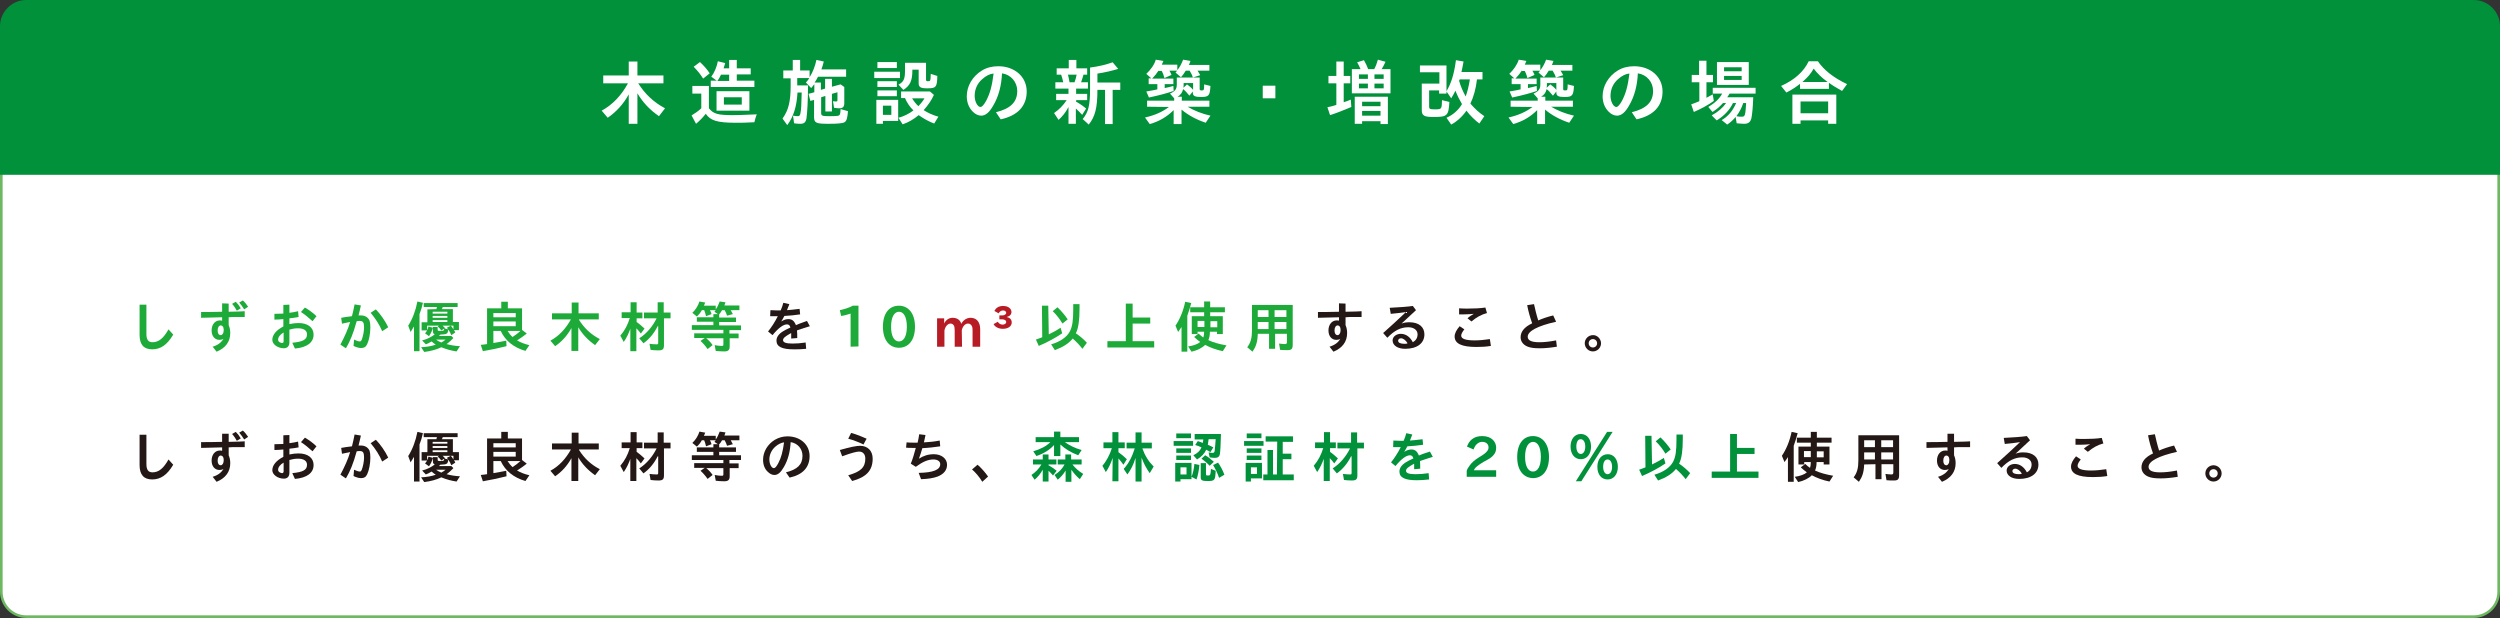 <?xml version="1.0" encoding="utf-8"?>
<!-- Generator: Adobe Illustrator 26.2.1, SVG Export Plug-In . SVG Version: 6.00 Build 0)  -->
<svg version="1.1" id="レイヤー_1" xmlns="http://www.w3.org/2000/svg" xmlns:xlink="http://www.w3.org/1999/xlink" x="0px"
	 y="0px" viewBox="0 0 951.1 235.1" style="enable-background:new 0 0 951.1 235.1;" xml:space="preserve">
<rect x="0" y="0" width="951.1" height="235.1" fill="#333333" stroke="none"/>
<style type="text/css">
	.st0{fill:#FFFFFF;}
	.st1{fill:#6DB861;}
	.st2{fill:#00913A;}
	.st3{fill:#1EAA39;}
	.st4{fill:#231815;}
	.st5{fill:#B71C25;}
</style>
<g>
	<path class="st0" d="M10,234.6c-5.2,0-9.5-4.3-9.5-9.5V62.7c0-5.2,4.3-9.5,9.5-9.5h931.1c5.2,0,9.5,4.3,9.5,9.5v162.4
		c0,5.2-4.3,9.5-9.5,9.5L10,234.6L10,234.6z"/>
	<path class="st1" d="M941.1,53.7c5,0,9,4,9,9v162.4c0,5-4,9-9,9H10c-5,0-9-4-9-9V62.7c0-5,4-9,9-9H941.1 M941.1,52.7H10
		c-5.5,0-10,4.5-10,10v162.4c0,5.5,4.5,10,10,10h931.1c5.5,0,10-4.5,10-10V62.7C951.1,57.2,946.6,52.7,941.1,52.7L941.1,52.7z"/>
</g>
<path class="st2" d="M951.1,10c0-5.5-4.5-10-10-10H10C4.5,0,0,4.5,0,10v56.5h951.1V10z"/>
<path class="st3" d="M55.7,115.9V127c0,2.2,0.7,3.2,2.3,3.2c2.4,0,4.2-1.5,6.1-4.9l1.8,2c-2.3,3.9-4.8,5.6-8,5.6s-4.8-1.8-4.8-5.5
	v-11.5C53.1,115.9,55.7,115.9,55.7,115.9z"/>
<path class="st3" d="M87,115.5v3.1c3.9-0.1,5.1-0.1,6.1-0.2v2.2c-0.6,0-1.5,0-3.3,0c-1,0-1.6,0-2.8,0.1v3c0.4,0.9,0.6,1.9,0.6,3
	c0,3.3-1.8,5.7-5.2,7.1l-1.5-1.9c2-0.6,3.3-1.6,4.1-3c-0.5,0.3-0.9,0.4-1.5,0.4c-1.8,0-3-1.4-3-3.6s1.3-3.8,3.1-3.8
	c0.4,0,0.6,0,0.9,0.1v-1.3c-2.6,0.1-4.7,0.1-8,0.2v-2.2c2.6,0,4,0,8-0.1v-3.2L87,115.5L87,115.5z M85.1,125.3c0-0.9-0.5-1.5-1.1-1.5
	c-0.7,0-1.2,0.8-1.2,1.9s0.4,1.8,1.2,1.8c0.6,0,1.1-0.8,1.1-1.8V125.3z M90.1,118.2c-0.5-0.9-1-1.7-1.8-2.6l1.4-0.8
	c0.8,0.8,1.4,1.6,1.9,2.5L90.1,118.2z M92.9,117.7c-0.6-1-1.2-1.8-1.9-2.6l1.4-0.8c0.7,0.6,1.4,1.5,2,2.4L92.9,117.7z"/>
<path class="st3" d="M110.1,115.9v3.1c1.1-0.1,2.4-0.4,3.3-0.6l0.2,2.2c-1,0.2-2.3,0.4-3.5,0.5v2.2c1.4-0.3,2.4-0.4,3.5-0.4
	c3.5,0,5.7,1.7,5.7,4.4c0,3-2.5,4.9-7.1,5.3l-1-2.2c4.1-0.4,5.6-1.2,5.6-3.2c0-1.5-1.3-2.3-3.4-2.3c-1.2,0-2.3,0.2-3.3,0.5v4.9
	c0,1.4-0.8,2.2-2.1,2.2c-2.3,0-4.4-1.5-4.4-3.2c0-1.9,1.5-3.7,4.2-5.1v-2.8c-1,0.1-2.3,0.2-3.4,0.2v-2.2c1,0,2.4-0.1,3.4-0.1V116
	L110.1,115.9L110.1,115.9z M107.9,126.5c-1.3,0.7-2.1,1.8-2.1,2.7c0,0.5,0.3,0.9,0.8,1.1c0.3,0.1,0.5,0.2,0.7,0.2
	c0.4,0,0.6-0.2,0.6-0.7V126.5z M118.9,122.2c-1.4-1.3-3-2.6-4.4-3.5l1.5-1.7c1.7,1,3.2,2.1,4.4,3.3L118.9,122.2z"/>
<path class="st3" d="M129.8,120.9c1-0.2,2.4-0.4,4.1-0.6c0.4-1.5,0.7-3,1-4.5l2.4,0.4c-0.3,1.2-0.4,2-0.9,3.8c0.5,0,0.9,0,1,0
	c1.5,0,2.7,0.8,3.2,2c0.2,0.6,0.3,1.4,0.3,2.6c0,2.2-0.5,4.9-1.2,6.3c-0.5,1.1-1.2,1.5-2.3,1.5c-0.9,0-1.9-0.3-2.9-0.8l0.2-2.4
	c0.8,0.4,1.7,0.7,2.2,0.7c0.3,0,0.5-0.2,0.7-0.6c0.5-1.3,0.9-3.2,0.9-4.8c0-1.8-0.4-2.4-1.6-2.4c-0.3,0-0.7,0-1.2,0.1
	c-1.3,4.7-2.5,7.6-4.1,10.3l-2.1-1.4c1.5-2.8,3-6.1,3.7-8.6c-0.6,0.1-1.1,0.2-2,0.4c-0.3,0.1-0.6,0.1-0.9,0.2h-0.2L129.8,120.9z
	 M145.4,126c-1-2.4-2.6-4.9-4.4-7l2-1.3c1.8,1.9,3.5,4.3,4.7,6.8L145.4,126z"/>
<path class="st3" d="M157.5,124.2c-0.4,0.7-0.8,1.3-1.3,2.1l-0.9-2.4c1.6-2.5,2.8-5.6,3.5-9.2l2.1,0.5c-0.4,1.7-0.7,2.8-1.3,4.3
	v14.1h-2.1V124.2z M166,117.6c0.1-0.3,0.2-0.5,0.2-0.8h-5v-1.5h12.9v1.5h-5.7v0.1v0.1c-0.1,0.1-0.1,0.3-0.3,0.6h4.2v4.9h2.3v3.1
	h-1.9c0.3,0.4,0.4,0.6,0.5,0.9l-1.5,1c-0.3-0.8-0.7-1.5-1.1-2l-0.1-0.1c-0.1,1.6-0.4,1.8-3,1.9c-0.2,0.2-0.3,0.3-0.5,0.5h4.7
	l0.8,0.8c-0.9,0.9-1.6,1.6-2.6,2.3c1.9,0.5,3.3,0.7,5.1,0.8l-1.3,2c-2-0.3-3.9-0.8-5.8-1.6c-1.8,0.9-4.1,1.5-6.5,1.8l-1.2-1.8
	c2-0.1,4-0.4,5.6-1c-0.6-0.3-1.1-0.8-1.6-1.2c-0.8,0.5-1.4,0.8-2.2,1.1l-1.4-1.5c1.8-0.4,3.5-1.3,4.8-2.3c-0.5-0.2-0.7-0.5-0.7-1.2
	v-1.6h1.8v1c0,0.4,0.2,0.5,1,0.5c1.3,0,1.5-0.1,1.5-1l1.5,0.4c-0.2-0.3-0.3-0.4-0.5-0.6l1.5-0.8c0.3,0.3,0.6,0.7,1,1.4v-1.4h-4.1
	c0.3,0.3,0.6,0.6,0.9,0.9l-1.4,0.9c-0.4-0.6-0.9-1.1-1.4-1.5l0.5-0.3h-4.5v1.7c0.3-0.5,0.4-0.9,0.5-1.4l1.7,0.5
	c-0.3,1.2-0.9,2.4-1.5,3.2l-1.5-1.1c0.3-0.3,0.5-0.6,0.8-1.1h-2.1v-3.1h2.2v-4.9L166,117.6L166,117.6z M164.6,118.6v0.7h5.6v-0.7
	H164.6z M170.2,120.9v-0.7h-5.6v0.7H170.2z M170.2,121.8h-5.6v0.7h5.6V121.8z M165.9,129.2c0.5,0.4,1.2,0.8,2,1.1
	c0.7-0.4,1.3-0.8,1.6-1.1H165.9z"/>
<path class="st3" d="M200.4,126.9c-1.1,0.9-2.4,1.8-3.7,2.6c1.4,0.8,2.9,1.4,4.7,1.8l-1.5,2.2c-4.5-1.3-7.7-3.9-9.4-7.6h-2.8v4.6
	c2.5-0.4,2.7-0.5,4.9-0.9l0.1,2.1c-2.7,0.7-6.1,1.4-9,1.9l-0.8-2.4c1.2-0.1,1.6-0.2,2.4-0.3v-13.6h5.4v-2.5h2.5v2.5h5.4v8.2
	L200.4,126.9z M187.7,119.1v1.6h8.5v-1.6H187.7z M187.7,122.3v1.8h8.5v-1.8H187.7z M193.1,125.9c0.5,0.8,1.2,1.7,1.9,2.3
	c1.3-0.9,1.9-1.3,3-2.3C198,125.9,193.1,125.9,193.1,125.9z"/>
<path class="st3" d="M220.3,121.7c2,3.2,4.6,5.6,7.9,7.3l-1.8,2.3c-2.7-1.9-4.8-4.1-6.4-6.8v9h-2.6v-8.7c-1.6,2.9-3.7,5.2-6.2,6.9
	l-1.8-2.1c3.3-1.8,5.8-4.5,7.8-8.1H210v-2.3h7.5v-4.1h2.6v4.1h7.7v2.3h-7.5V121.7z"/>
<path class="st3" d="M239.9,124.8c-0.7,2-1.5,3.7-2.6,5.3l-1.3-2.4c1.7-2,2.8-4.1,3.6-6.7h-3.1v-2.2h3.4V115h2.3v3.9h2.2v2.2h-2.2
	v1.4c1.4,1,2.1,1.7,3,2.5l-1.4,1.9c-0.5-0.7-1.1-1.4-1.7-2v8.7h-2.3v-8.8H239.9z M250.2,124.1c-1.4,2.8-3.2,4.9-5.4,6.5l-1.6-1.9
	c2.7-1.7,5.1-4.5,6.6-7.6H245v-2.2h5.2V115h2.3v3.9h2.6v2.2h-2.5v10.2c0,1.6-0.5,2-2.2,2c-1.1,0-2-0.1-2.9-0.2l-0.4-2.3
	c0.9,0.1,1.8,0.2,2.7,0.2c0.5,0,0.6-0.1,0.6-0.6v-6.3H250.2z"/>
<path class="st3" d="M267,118c-0.6,1.1-1.2,1.8-1.9,2.4l-1.7-1.4c1.2-1.1,2.2-2.7,2.7-4.3l2.2,0.4c-0.2,0.5-0.3,0.8-0.5,1.2h4.5v1.4
	c0.6-0.8,1.1-1.9,1.5-3l2.2,0.3c-0.2,0.6-0.3,0.9-0.4,1.2h5.7v1.8H278c0.3,0.5,0.5,0.9,0.8,1.5l-2.2,0.6c-0.2-0.6-0.5-1.4-0.9-2.1
	h-1c-0.3,0.5-0.7,1.2-1.1,1.6v1.2h6.4v1.7h-6.4v1.3h8.3v1.8h-4.4v1.3h3.5v1.8h-3.4v3.1c0,1.4-0.6,1.9-2.1,1.9
	c-1.1,0-2.3-0.1-3.2-0.2l-0.4-2.2c1,0.2,1.9,0.3,2.7,0.3c0.5,0,0.6-0.1,0.6-0.6v-2.3h-6.5c1,0.8,1.8,1.7,2.4,2.6l-1.9,1.5
	c-0.9-1.3-1.9-2.4-2.7-3.1l1.6-1.1h-4v-1.8h11.1v-1.3h-12v-1.8h8.2v-1.3h-6.3v-1.7h6.3v-1.2h1.7l-1.3-0.9l0.5-0.6h-2.2
	c0.2,0.4,0.5,1,0.6,1.5l-2.1,0.8c-0.2-0.9-0.4-1.6-0.7-2.3L267,118L267,118z"/>
<path class="st4" d="M293.1,118c0.9,0,1.7,0.1,2.6,0.1c0.5,0,0.8,0,1.3,0c0.5-1.1,0.8-2.1,1-2.9l2.3,0.5c-0.2,0.6-0.5,1.3-0.9,2.3
	c1.3-0.1,2.4-0.2,4.8-0.5l0.2,2.1c-1.9,0.3-4.1,0.5-6,0.6c-0.5,1-0.7,1.3-1.2,2.1c1-0.6,1.8-0.9,2.7-0.9c1.4,0,2.2,0.6,2.9,2.3
	c1.1-0.5,1.4-0.6,4.2-1.6l1.1,2c-2,0.6-3.4,1.1-4.9,1.6c0.1,0.8,0.1,1.6,0.1,2.9l-2.3,0.2c0-0.2,0-0.3,0-0.8s0-0.8,0-1.3
	c-2.2,1.2-3.1,1.9-3.1,2.7c0,0.9,1.2,1.3,3.6,1.3c1.5,0,3.1-0.1,5-0.4l0.2,2.4c-1.9,0.2-3.2,0.2-4.7,0.2c-4.5,0-6.6-1-6.6-3.3
	c0-1.3,0.8-2.5,2.4-3.5c0.6-0.4,1.4-0.8,2.9-1.5c-0.2-0.8-0.6-1.2-1.3-1.2c-1.4,0-3.3,1.4-5.5,4.1l-1.7-1.4c1.3-1.6,2.6-3.6,3.7-5.8
	c-0.6,0-1,0-1.7,0c-0.5,0-0.7,0-1.2,0L293.1,118z"/>
<path class="st3" d="M323.6,131.9v-12.6c-0.9,0.3-2.5,0.8-3.6,0.9l-0.5-2.2c1.5-0.3,3.8-1,4.9-1.7h2.2v15.5L323.6,131.9L323.6,131.9
	z"/>
<path class="st3" d="M335.9,124.3c0-5.4,2.6-8,6.1-8c3.4,0,6.1,2.7,6.1,8s-2.6,8-6.1,8S335.9,129.6,335.9,124.3z M339,124.3
	c0,3.8,1.3,5.6,3,5.6s3-1.8,3-5.6c0-3.9-1.3-5.7-3-5.7C340.3,118.6,339,120.5,339,124.3z"/>
<path class="st5" d="M366,131.9h-2.8v-6.3c0-0.8-0.1-1.5-0.4-1.9s-0.7-0.6-1.2-0.6c-1.1,0-2.1,1.3-2.3,2.7v6.1h-2.8v-10.8h2.7v2
	c0.5-1.2,1.7-2.2,3.2-2.2c1.7,0,2.9,0.8,3.3,2.3c0.6-1.2,1.9-2.3,3.5-2.3c1,0,2,0.3,2.7,1.1c0.6,0.7,1,1.8,1,3.2v6.7H370v-6.3
	c0-0.8-0.1-1.5-0.5-1.9c-0.3-0.4-0.7-0.6-1.3-0.6c-1.1,0-2.1,1.3-2.3,2.6L366,131.9L366,131.9z"/>
<path class="st5" d="M383,120.6c1.2,0.3,1.9,0.9,1.9,2.1c0,1.3-1.2,2.4-3.4,2.4c-1.8,0-3.1-0.9-3.5-1.8l1.6-0.9
	c0.3,0.6,1,1.1,1.8,1.1s1.4-0.4,1.4-1s-0.6-1-1.5-1h-1.1V120h1.1c0.8,0,1.5-0.4,1.5-1c0-0.4-0.4-0.9-1.2-0.9c-0.8,0-1.3,0.5-1.7,1.1
	l-1.6-0.9c0.5-1,1.5-1.9,3.3-1.9c2.2,0,3.2,1.2,3.2,2.3C384.8,119.6,384.2,120.3,383,120.6L383,120.6z"/>
<path class="st3" d="M396.4,116.3h2.4l0.2,10.9c1.9-0.9,2.9-1.5,4.5-2.5l0.6,2.1c-2.3,1.6-5.8,3.5-8.9,4.8l-1.1-2.4
	c1.3-0.5,1.8-0.7,2.4-0.9L396.4,116.3z M410.7,117.3c0,4.5-0.4,7.5-1.4,9.5c1.5,1,3,2.3,4.2,3.6l-1.7,2.3c-1.1-1.4-2.2-2.6-3.7-3.9
	c-1.5,1.9-3.8,3.3-6.8,4.4l-1.4-2.2c3.5-1,6-2.8,7.1-4.9c1-1.9,1.3-4.2,1.3-8.6v-1.8h2.4V117.3z M404.2,123.1
	c-1-1.7-2.4-3.5-3.7-4.7l1.8-1.5c1.5,1.4,2.9,3.1,3.9,4.6L404.2,123.1z"/>
<path class="st3" d="M428.3,115.5h2.6v5.3h6.7v2.3h-6.7v6.7h8.2v2.4h-17.8v-2.4h7L428.3,115.5L428.3,115.5z"/>
<path class="st3" d="M449.5,124.4c-0.5,0.8-0.7,1-1.3,1.9l-1-2.4c1.7-2.5,3-5.7,3.7-9.1l2.3,0.5c-0.5,1.8-0.9,3.2-1.5,4.8v13.7h-2.2
	V124.4z M455.6,126.2v0.9h-2.2v-6.8h4.7v-1.5h-5.3v-1.9h5.3v-2.2h2.3v2.2h5.6v1.9h-5.6v1.5h4.8v6.8H463v-0.9h-2.7
	c0,1.3-0.2,2.4-0.6,3.2c1.9,0.9,4.1,1.5,6.9,2l-1.4,2.2c-2.5-0.5-4.9-1.4-6.7-2.4c-1.2,1.2-3,2.1-5.2,2.6l-1.3-2
	c2.1-0.3,3.7-0.9,4.6-1.7c-0.9-0.7-1.5-1.1-2.3-1.9l1.7-1.3c0.7,0.7,1.1,1,1.8,1.5c0.2-0.6,0.3-1.3,0.3-2.2L455.6,126.2L455.6,126.2
	z M458.2,122.1h-2.6v2.3h2.6V122.1z M463.1,124.5v-2.3h-2.6v2.3H463.1z"/>
<path class="st3" d="M478.5,127.2c-0.1,3-0.7,4.7-2,6.6l-2-1.7c1.3-1.7,1.8-3.5,1.8-6.4V116h15.5v15.1c0,1.7-0.5,2.1-2,2.1
	c-0.9,0-1.8,0-2.8-0.1l-0.4-2.4c0.8,0.1,1.6,0.2,2.3,0.2c0.5,0,0.7-0.2,0.7-0.8V127h-4.5v5.7h-2.3V127h-4.3V127.2z M482.6,120.6V118
	h-4.1v2.6H482.6z M482.6,125.2v-2.7h-4.1v2.7H482.6z M484.9,118v2.6h4.5V118H484.9z M484.9,122.5v2.7h4.5v-2.7H484.9z"/>
<path class="st4" d="M511.9,115.5v3.1c3.9-0.1,5.1-0.1,6.1-0.2v2.2c-0.6,0-1.5,0-3.3,0c-1,0-1.6,0-2.8,0.1v3c0.4,0.9,0.6,1.9,0.6,3
	c0,3.3-1.8,5.7-5.2,7.1l-1.5-1.9c2-0.6,3.3-1.6,4.1-3c-0.5,0.3-0.9,0.4-1.5,0.4c-1.8,0-3-1.4-3-3.6s1.3-3.8,3.1-3.8
	c0.4,0,0.6,0,0.9,0.1v-1.3c-2.6,0.1-4.7,0.1-8,0.2v-2.2c2.6,0,4,0,8-0.1v-3.2L511.9,115.5L511.9,115.5z M510,125.3
	c0-0.9-0.5-1.5-1.1-1.5c-0.7,0-1.2,0.8-1.2,1.9s0.4,1.8,1.2,1.8c0.6,0,1.1-0.8,1.1-1.8V125.3z"/>
<path class="st4" d="M533.2,123.1c1.1-0.4,1.9-0.5,3-0.5c3.6,0,5.7,1.8,5.7,4.6c0,3.4-2.8,5.5-7.3,5.5c-2.9,0-4.8-1.3-4.8-3.2
	c0-1.4,1.4-2.5,3.1-2.5c1.9,0,3.5,1.1,4.6,3.2c1.2-0.7,1.8-1.7,1.8-3c0-1.6-1.4-2.7-3.5-2.7c-2.9,0-5.3,1.2-8,4l-1.6-1.8
	c3.3-2.9,5.5-5,8.7-8c-1.8,0.3-3.7,0.5-5.8,0.7l-0.4-2.3c3.8-0.2,6.7-0.4,8.8-0.7l1.2,1.6L533.2,123.1z M535.5,130.6
	c-0.7-1.2-1.7-1.9-2.5-1.9c-0.6,0-1.1,0.4-1.1,0.9c0,0.8,0.9,1.2,2.4,1.2C534.7,130.8,535.1,130.8,535.5,130.6L535.5,130.6
	L535.5,130.6z"/>
<path class="st4" d="M567.2,131.6c-1.8,0.3-3.5,0.4-5.5,0.4c-5.7,0-8.3-1.3-8.3-4c0-1.2,0.7-2.5,1.9-3.9l1.8,1.2
	c-0.8,1-1.2,1.8-1.2,2.4c0,1.2,1.7,1.8,5.1,1.8c1.9,0,3.9-0.2,5.8-0.5L567.2,131.6z M555.1,117.3c1.6,0.1,2.1,0.1,3.2,0.1
	c2.6,0,4.7-0.1,6.8-0.4l0.6,2.1c-2.2,0.6-4,1.6-5.9,3.2l-1.5-1.2c0.6-0.6,1.5-1.2,2.4-1.7c-1.3,0.1-2.4,0.2-3.8,0.2
	c-0.6,0-1.1,0-1.8,0V117.3z"/>
<path class="st4" d="M592.3,131.9c-2.5,0.4-4.5,0.6-6.5,0.6c-2.2,0-3.7-0.2-4.8-0.7c-1.6-0.7-2.5-2-2.5-3.5c0-2.1,1.4-3.9,4.4-5.3
	c-0.8-2.2-1.5-4.7-1.9-6.9l2.6-0.4c0.4,1.8,0.9,4,1.6,6.2c1.6-0.7,3.6-1.4,5.7-1.9l1.1,2.4c-7.1,1.6-10.8,3.6-10.8,5.7
	c0,1.4,1.4,2.1,4.4,2.1c1.8,0,3.8-0.2,6.4-0.7L592.3,131.9z"/>
<path class="st4" d="M609.1,130.6c0,1.7-1.4,3.1-3.1,3.1c-1.7,0-3.1-1.4-3.1-3.1c0-1.7,1.4-3.1,3.1-3.1
	C607.6,127.4,609.1,128.9,609.1,130.6z M604.4,130.6c0,0.9,0.7,1.6,1.6,1.6c0.9,0,1.6-0.7,1.6-1.6c0-0.9-0.7-1.6-1.6-1.6
	C605.1,129,604.4,129.7,604.4,130.6z"/>
<path class="st4" d="M55.7,165.4v11.1c0,2.2,0.7,3.2,2.3,3.2c2.4,0,4.2-1.5,6.1-4.9l1.8,2c-2.3,3.9-4.8,5.6-8,5.6s-4.8-1.8-4.8-5.5
	v-11.5L55.7,165.4L55.7,165.4z"/>
<path class="st4" d="M87,165v3.1c3.9-0.1,5.1-0.1,6.1-0.2v2.2c-0.6,0-1.5,0-3.3,0c-1,0-1.6,0-2.8,0.1v3c0.4,0.9,0.6,1.9,0.6,3
	c0,3.3-1.8,5.7-5.2,7.1l-1.5-1.9c2-0.6,3.3-1.6,4.1-3c-0.5,0.3-0.9,0.4-1.5,0.4c-1.8,0-3-1.4-3-3.6c0-2.2,1.3-3.8,3.1-3.8
	c0.4,0,0.6,0,0.9,0.1v-1.3c-2.6,0.1-4.7,0.1-8,0.2v-2.2c2.6,0,4,0,8-0.1V165H87z M85.1,174.8c0-0.9-0.5-1.5-1.1-1.5
	c-0.7,0-1.2,0.8-1.2,1.9c0,1.1,0.4,1.8,1.2,1.8c0.6,0,1.1-0.8,1.1-1.8V174.8z M90.1,167.7c-0.5-0.9-1-1.7-1.8-2.6l1.4-0.8
	c0.8,0.8,1.4,1.6,1.9,2.5L90.1,167.7z M92.9,167.2c-0.6-1-1.2-1.8-1.9-2.6l1.4-0.8c0.7,0.6,1.4,1.5,2,2.4L92.9,167.2z"/>
<path class="st4" d="M110.1,165.5v3.1c1.1-0.1,2.4-0.4,3.3-0.6l0.2,2.2c-1,0.2-2.3,0.4-3.5,0.5v2.2c1.4-0.3,2.4-0.4,3.5-0.4
	c3.5,0,5.7,1.7,5.7,4.4c0,3-2.5,4.9-7.1,5.3l-1-2.2c4.1-0.4,5.6-1.2,5.6-3.2c0-1.5-1.3-2.3-3.4-2.3c-1.2,0-2.3,0.2-3.3,0.5v4.9
	c0,1.4-0.8,2.2-2.1,2.2c-2.3,0-4.4-1.5-4.4-3.2c0-1.9,1.5-3.7,4.2-5.1V171c-1,0.1-2.3,0.2-3.4,0.2V169c1,0,2.4-0.1,3.4-0.1v-3.3
	L110.1,165.5L110.1,165.5z M107.9,176c-1.3,0.7-2.1,1.8-2.1,2.7c0,0.5,0.3,0.9,0.8,1.1c0.3,0.1,0.5,0.2,0.7,0.2
	c0.4,0,0.6-0.3,0.6-0.7V176z M118.9,171.7c-1.4-1.3-3-2.6-4.4-3.5l1.5-1.7c1.7,1,3.2,2.1,4.4,3.3L118.9,171.7z"/>
<path class="st4" d="M129.8,170.4c1-0.2,2.4-0.4,4.1-0.6c0.4-1.5,0.7-3,1-4.5l2.4,0.4c-0.3,1.2-0.4,2-0.9,3.8c0.5,0,0.9,0,1,0
	c1.5,0,2.7,0.8,3.2,2c0.2,0.6,0.3,1.4,0.3,2.6c0,2.2-0.5,4.9-1.2,6.3c-0.5,1.1-1.2,1.5-2.3,1.5c-0.9,0-1.9-0.3-2.9-0.8l0.2-2.4
	c0.8,0.4,1.7,0.7,2.2,0.7c0.3,0,0.5-0.2,0.7-0.6c0.5-1.3,0.9-3.2,0.9-4.8c0-1.8-0.4-2.4-1.6-2.4c-0.3,0-0.7,0-1.2,0.1
	c-1.3,4.7-2.5,7.6-4.1,10.3l-2.1-1.4c1.5-2.8,3-6.1,3.7-8.6c-0.6,0.1-1.1,0.2-2,0.4c-0.3,0.1-0.6,0.1-0.9,0.2h-0.2L129.8,170.4z
	 M145.4,175.6c-1-2.4-2.6-4.9-4.4-7l2-1.3c1.8,1.9,3.5,4.3,4.7,6.8L145.4,175.6z"/>
<path class="st4" d="M157.5,173.8c-0.4,0.7-0.8,1.3-1.3,2.1l-0.9-2.4c1.6-2.5,2.8-5.6,3.5-9.2l2.1,0.5c-0.4,1.7-0.7,2.8-1.3,4.3
	v14.1h-2.1V173.8z M166,167.1c0.1-0.3,0.2-0.5,0.2-0.8h-5v-1.5h12.9v1.5h-5.7v0.1v0.1c-0.1,0.1-0.1,0.3-0.3,0.6h4.2v4.9h2.3v3.1
	h-1.9c0.3,0.4,0.4,0.6,0.5,0.9l-1.5,1c-0.3-0.8-0.7-1.5-1.1-2l-0.1-0.1c-0.1,1.6-0.4,1.8-3,1.9c-0.2,0.2-0.3,0.3-0.5,0.5h4.7
	l0.8,0.8c-0.9,0.9-1.6,1.6-2.6,2.3c1.9,0.5,3.3,0.7,5.1,0.8l-1.3,2c-2-0.3-3.9-0.8-5.8-1.6c-1.8,0.9-4.1,1.5-6.5,1.8l-1.2-1.8
	c2-0.1,4-0.4,5.6-1c-0.6-0.3-1.1-0.8-1.6-1.2c-0.8,0.5-1.4,0.8-2.2,1.1l-1.4-1.5c1.8-0.4,3.5-1.3,4.8-2.3c-0.5-0.2-0.7-0.5-0.7-1.2
	v-1.6h1.8v1c0,0.4,0.2,0.5,1,0.5c1.3,0,1.5-0.1,1.5-1l1.5,0.4c-0.2-0.3-0.3-0.4-0.5-0.6l1.5-0.8c0.3,0.3,0.6,0.7,1,1.4v-1.4h-4.1
	c0.3,0.3,0.6,0.6,0.9,0.9l-1.4,0.9c-0.4-0.6-0.9-1.1-1.4-1.5l0.5-0.3h-4.5v1.7c0.3-0.5,0.4-0.9,0.5-1.4l1.7,0.5
	c-0.3,1.2-0.9,2.4-1.5,3.2l-1.5-1.1c0.3-0.3,0.5-0.6,0.8-1.1h-2.1V172h2.2v-4.9H166z M164.6,168.1v0.7h5.6v-0.7H164.6z M170.2,170.4
	v-0.7h-5.6v0.7H170.2z M170.2,171.3h-5.6v0.7h5.6V171.3z M165.9,178.7c0.5,0.4,1.2,0.8,2,1.1c0.7-0.4,1.3-0.8,1.6-1.1H165.9z"/>
<path class="st4" d="M200.4,176.4c-1.1,0.9-2.4,1.8-3.7,2.6c1.4,0.8,2.9,1.4,4.7,1.8l-1.5,2.2c-4.5-1.3-7.7-3.9-9.4-7.6h-2.8v4.6
	c2.5-0.4,2.7-0.5,4.9-0.9l0.1,2.1c-2.7,0.7-6.1,1.4-9,1.9l-0.8-2.4c1.2-0.1,1.6-0.2,2.4-0.3v-13.6h5.4v-2.5h2.5v2.5h5.4v8.2
	L200.4,176.4z M187.7,168.6v1.6h8.5v-1.6H187.7z M187.7,171.9v1.8h8.5v-1.8H187.7z M193.1,175.4c0.5,0.8,1.2,1.7,1.9,2.3
	c1.3-0.9,1.9-1.3,3-2.3H193.1z"/>
<path class="st4" d="M220.3,171.2c2,3.2,4.6,5.6,7.9,7.3l-1.8,2.3c-2.7-1.9-4.8-4.1-6.4-6.8v9h-2.6v-8.7c-1.6,2.9-3.7,5.2-6.2,6.9
	l-1.8-2.1c3.3-1.8,5.8-4.5,7.8-8.1H210v-2.3h7.5v-4.1h2.6v4.1h7.7v2.3h-7.5V171.2z"/>
<path class="st4" d="M239.9,174.3c-0.7,2-1.5,3.7-2.6,5.3l-1.3-2.4c1.7-2,2.8-4.1,3.6-6.7h-3.1v-2.2h3.4v-3.9h2.3v3.9h2.2v2.2h-2.2
	v1.4c1.4,1,2.1,1.7,3,2.5l-1.4,1.9c-0.5-0.7-1.1-1.4-1.7-2v8.7h-2.3v-8.7H239.9z M250.2,173.6c-1.4,2.8-3.2,4.9-5.4,6.5l-1.6-1.9
	c2.7-1.7,5.1-4.5,6.6-7.6H245v-2.2h5.2v-3.9h2.3v3.9h2.6v2.2h-2.5v10.2c0,1.6-0.5,2-2.2,2c-1.1,0-2-0.1-2.9-0.2l-0.4-2.3
	c0.9,0.1,1.8,0.2,2.7,0.2c0.5,0,0.6-0.1,0.6-0.6v-6.3H250.2z"/>
<path class="st4" d="M267,167.5c-0.6,1.1-1.2,1.8-1.9,2.4l-1.7-1.4c1.2-1.1,2.2-2.7,2.7-4.3l2.2,0.4c-0.2,0.5-0.3,0.8-0.5,1.2h4.5
	v1.4c0.6-0.8,1.1-1.9,1.5-3l2.2,0.3c-0.2,0.6-0.3,0.9-0.4,1.2h5.7v1.8H278c0.3,0.5,0.5,0.9,0.8,1.5l-2.2,0.6
	c-0.2-0.6-0.5-1.4-0.9-2.1h-1c-0.3,0.5-0.7,1.2-1.1,1.5v1.2h6.4v1.7h-6.4v1.3h8.3v1.8h-4.4v1.3h3.5v1.8h-3.4v3.1
	c0,1.4-0.6,1.9-2.1,1.9c-1.1,0-2.3-0.1-3.2-0.2l-0.4-2.2c1,0.2,1.9,0.3,2.7,0.3c0.5,0,0.6-0.1,0.6-0.6v-2.3h-6.5
	c1,0.8,1.8,1.7,2.4,2.6l-1.9,1.5c-0.9-1.3-1.9-2.4-2.7-3.1l1.6-1.1h-4v-1.8h11.1V175h-12v-1.8h8.2v-1.3h-6.3v-1.7h6.3V169h1.7
	l-1.3-0.9l0.5-0.6h-2.2c0.2,0.4,0.5,1,0.6,1.5l-2.1,0.8c-0.2-0.9-0.4-1.6-0.7-2.3H267z"/>
<path class="st4" d="M299,179.7c4.4-1.1,6.3-3,6.3-6.3c0-2.7-1.9-4.8-4.5-5.2c-0.2,3.6-1,6.8-2.6,9.5c-1.2,2.1-2.3,3-3.6,3
	c-0.8,0-1.7-0.4-2.5-1.2c-1.2-1.1-1.8-2.7-1.8-4.6c0-3,1.7-5.9,4.5-7.6c1.4-0.8,3-1.3,4.8-1.3c4.8,0,8.4,3.1,8.4,7.5
	c0,4.3-2.6,7.1-7.6,8.2L299,179.7z M298.2,168.3c-0.9,0.1-2.2,0.7-3.2,1.6c-1.5,1.3-2.3,3.1-2.3,4.9c0,1.7,0.8,3.3,1.7,3.3
	c0.5,0,1-0.6,1.7-1.9c1.1-2.1,1.7-4.3,2.2-8C298.3,168.3,298.3,168.3,298.2,168.3z"/>
<path class="st4" d="M319.5,171.2c3.9-1.1,6.3-1.6,7.7-1.6c2.9,0,4.8,1.9,4.8,4.9c0,4.4-2.3,7-7.8,8.5l-1.5-2.2
	c4.7-1.3,6.5-3,6.5-6.3c0-1.7-0.9-2.7-2.4-2.7c-0.9,0-2.9,0.5-6.4,1.8L319.5,171.2z M328.5,169.1c-1.6-0.8-3.9-1.7-5.8-2.2l1.1-2.2
	c2.2,0.6,4.1,1.4,5.9,2.2L328.5,169.1z"/>
<path class="st4" d="M344.9,168.3c1,0.1,1.7,0.1,2.8,0.1c0.6,0,0.8,0,1.4,0c0.3-1.1,0.4-2,0.6-3.2l2.4,0.3c-0.1,0.5-0.3,1.4-0.6,2.8
	c1.9-0.1,4-0.3,6-0.7l0.2,2.2c-2.1,0.3-4.5,0.6-6.8,0.7c-0.4,1.4-0.8,2.6-1.3,4c1.7-1.1,3.5-1.7,5.7-1.7c2.9,0,5,1.7,5,4
	c0,2.1-1.3,3.6-3.6,4.5c-1.7,0.6-3.5,0.9-6.3,1l-0.9-2.4c5.6-0.1,8.2-1.2,8.2-3.3c0-1.1-1-1.8-2.6-1.8c-2.1,0-4.1,0.9-6.7,2.8
	l-1.9-1.2c0.7-1.7,1.3-3.7,1.9-6c-0.5,0-0.8,0-1.3,0c-1,0-1.7,0-2.4-0.1L344.9,168.3z"/>
<path class="st4" d="M373.7,183.3c-1-1.7-2.5-3.5-3.9-4.7l2.1-1.8c1.4,1.2,2.9,2.9,4,4.5L373.7,183.3z"/>
<path class="st2" d="M398.9,177c1.1,0.6,2.1,1.3,3.1,2.1l-1.4,1.8c-0.5-0.6-1-1.2-1.7-1.8v4.1h-2.2v-4.5c-0.9,1.6-1.9,2.8-3.1,3.8
	l-1.2-1.8c1.5-1,2.8-2.3,3.8-4H393v-1.9h3.7v-1.9h2.2v1.9h3v1.9h-3L398.9,177L398.9,177z M401,169.3c-1.6,1.8-3.8,3.2-6.7,4.2
	l-1.2-1.8c2.9-0.9,4.9-1.9,6.5-3.5H394v-1.9h7v-2.1h2.4v2.1h7.1v1.9h-5.4c1.7,1.2,3.8,2.3,6.4,3l-1.3,2c-2.9-1.1-5.1-2.5-6.8-4.1
	v4.4H401V169.3z M405.4,179c-0.8,1.4-1.8,2.5-3,3.5l-1.2-1.8c1.7-1.1,2.9-2.3,3.8-4h-2.6v-1.9h2.9v-1.9h2.2v1.9h4v1.9H408
	c1,1.3,2.3,2.5,4.1,3.6l-1.3,2c-1.3-1.1-2.4-2.4-3.2-3.6v4.6h-2.2L405.4,179L405.4,179z"/>
<path class="st2" d="M423.3,174.2c-0.7,2.1-1.5,3.8-2.6,5.4l-1.3-2.4c1.5-1.7,2.8-4.2,3.6-6.7h-3.2v-2.2h3.4v-3.9h2.3v3.9h2.4v2.2
	h-2.4v1.5c0.1,0.1,0.1,0.1,0.1,0.1c1,0.7,2.3,1.8,3.1,2.6l-1.3,2.1c-0.6-0.9-1.4-1.8-1.9-2.4v8.7h-2.3L423.3,174.2L423.3,174.2z
	 M432,174.2c-0.8,2.6-1.8,4.6-3.1,6.3l-1.4-2.1c1.9-2.1,3.2-4.6,4.2-7.8h-3.1v-2.2h3.4v-3.9h2.3v3.9h3.9v2.2h-3.6
	c1,2.8,2.4,5,4.3,6.9l-1.5,2.5c-1.3-1.8-2.3-3.7-3.1-5.9V174v9.2H432V174.2z"/>
<path class="st2" d="M453.9,167.8v1.8h-7.4v-1.8H453.9z M449.1,183.2h-2v-7.1h6.2v6.2h-4.2V183.2z M453.1,164.9v1.8h-5.6v-1.8H453.1
	z M453.1,170.6v1.7h-5.6v-1.7H453.1z M453.1,173.3v1.7h-5.6v-1.7H453.1z M451.4,180.5v-2.7h-2.3v2.7H451.4z M453.3,181.4
	c0.6-1.5,0.9-3,1.1-4.9l1.9,0.4c-0.2,2.3-0.6,4.1-1.1,5.5L453.3,181.4z M454.5,167.1v-2h10c-0.1,3.7-0.2,6.4-0.4,7.6
	c-0.2,1.1-0.8,1.5-2,1.5c-0.6,0-1.3-0.1-1.9-0.2l-0.4-1.9c0.5,0.1,1,0.2,1.5,0.2s0.7-0.2,0.8-0.7c0.1-0.8,0.3-2.9,0.4-4.5h-2.7
	c-0.1,1-0.2,1.5-0.3,2.1c0.6,0.3,1.2,0.5,2.1,1l-1.1,1.8c-0.8-0.5-1.1-0.6-1.6-0.9c-0.7,1.5-1.8,2.7-3.5,3.7l-1.4-1.6
	c1.6-0.8,2.5-1.6,3.1-3c-0.9-0.4-1.4-0.6-2.4-0.9l1-1.5c0.9,0.3,1.4,0.5,1.9,0.7c0.1-0.4,0.1-0.8,0.2-1.3h-3.3V167.1z M458.8,176.2
	v4.1c0,0.5,0.1,0.6,0.7,0.6c1,0,1-0.1,1.2-2.5l1.8,0.7c-0.2,3.7-0.3,3.9-3.2,3.9c-2,0-2.5-0.3-2.5-1.4v-5.4L458.8,176.2L458.8,176.2
	z M460.2,177.2c-0.9-1-2.1-2-3.1-2.7l1.4-1.3c1.1,0.6,2.2,1.5,3.3,2.5L460.2,177.2z M463.8,181.8c-0.6-1.8-1.4-3.4-2.3-4.9l1.9-0.9
	c0.9,1.3,1.8,2.9,2.4,4.6L463.8,181.8z"/>
<path class="st2" d="M480.7,167.8v1.8h-7.4v-1.8H480.7z M475.9,183.2h-2v-7.1h6.2v5.9h-4.2V183.2z M479.9,164.9v1.8h-5.6v-1.8H479.9
	z M479.9,170.6v1.7h-5.6v-1.7H479.9z M479.9,173.3v1.7h-5.6v-1.7H479.9z M478.2,180.3v-2.5h-2.3v2.5H478.2z M485.9,168h-4.4v-2h10.4
	v2.1H488v4.5h3.3v2.1H488v5.8h4.2v2.2h-11.6v-2.2h1.6v-9.3h2.1v9.3h1.5L485.9,168L485.9,168z"/>
<path class="st2" d="M503.7,174.3c-0.7,2-1.5,3.7-2.6,5.3l-1.3-2.4c1.7-2,2.8-4.1,3.6-6.7h-3.1v-2.2h3.4v-3.9h2.3v3.9h2.2v2.2H506
	v1.4c1.4,1,2.1,1.7,3,2.5l-1.4,1.9c-0.5-0.7-1.1-1.4-1.7-2v8.7h-2.3v-8.7H503.7z M514,173.6c-1.4,2.8-3.2,4.9-5.4,6.5l-1.6-1.9
	c2.7-1.7,5.1-4.5,6.6-7.6h-4.8v-2.2h5.2v-3.9h2.3v3.9h2.6v2.2h-2.5v10.2c0,1.6-0.5,2-2.2,2c-1.1,0-2-0.1-2.9-0.2l-0.4-2.3
	c0.9,0.1,1.8,0.2,2.7,0.2c0.5,0,0.6-0.1,0.6-0.6v-6.3H514z"/>
<path class="st2" d="M530.1,167.6c0.9,0,1.7,0.1,2.6,0.1c0.5,0,0.8,0,1.3,0c0.5-1.1,0.8-2.1,1-2.9l2.3,0.5c-0.2,0.6-0.5,1.3-0.9,2.3
	c1.3-0.1,2.4-0.2,4.8-0.5l0.2,2.1c-1.9,0.3-4.1,0.5-6,0.6c-0.5,1-0.7,1.3-1.2,2.1c1-0.6,1.8-0.9,2.7-0.9c1.4,0,2.2,0.6,2.9,2.3
	c1.1-0.5,1.4-0.6,4.2-1.5l1.1,2c-2,0.6-3.4,1.1-4.9,1.6c0.1,0.8,0.1,1.6,0.1,2.9l-2.3,0.2c0-0.2,0-0.3,0-0.8s0-0.8,0-1.3
	c-2.2,1.2-3.1,1.9-3.1,2.7c0,0.9,1.2,1.3,3.6,1.3c1.5,0,3.1-0.1,5-0.4l0.2,2.4c-1.9,0.2-3.2,0.3-4.7,0.3c-4.5,0-6.6-1-6.6-3.3
	c0-1.3,0.8-2.5,2.4-3.5c0.6-0.4,1.4-0.8,2.9-1.5c-0.2-0.8-0.6-1.2-1.3-1.2c-1.4,0-3.3,1.4-5.5,4.1l-1.7-1.4c1.3-1.6,2.6-3.6,3.7-5.8
	c-0.6,0-1,0-1.7,0c-0.5,0-0.7,0-1.2,0L530.1,167.6z"/>
<path class="st2" d="M558,179.1c0.2-0.7,0.6-1.3,1.2-2.1c0.7-1,1.8-2,3.6-3.1l0.5-0.3c1.6-1,2-1.4,2.4-1.9c0.4-0.4,0.6-0.9,0.6-1.5
	c0-1.2-0.9-2.1-2.4-2.1c-0.9,0-1.4,0.3-2,0.8s-1,1.3-1.3,2.1l-2.5-1.1c0.4-1.1,1-2.1,1.9-2.8c1-0.8,2.3-1.2,3.9-1.2
	c3.7,0,5.3,2.3,5.3,4.4c0,1.2-0.3,2-0.9,2.7c-0.6,0.8-1.4,1.4-3.3,2.4l-0.4,0.2c-1.3,0.8-2.1,1.3-2.8,1.9c-0.6,0.5-0.9,1-1.1,1.4
	h8.5v2.5H558V179.1z"/>
<path class="st2" d="M577.2,173.9c0-5.4,2.6-8,6-8s6.1,2.7,6.1,8s-2.6,8-6.1,8C579.8,181.8,577.2,179.2,577.2,173.9z M580.2,173.8
	c0,3.8,1.3,5.6,3,5.6s3-1.8,3-5.6c0-3.9-1.3-5.7-3-5.7C581.5,168.2,580.2,170,580.2,173.8z"/>
<path class="st2" d="M605.3,169.9c0,2.9-1.6,4.8-3.9,4.8s-3.9-1.9-3.9-4.8s1.6-4.8,3.9-4.8S605.3,167,605.3,169.9z M613.5,164.3
	l-11.9,18.8h-2.1l11.9-18.8H613.5z M599.7,169.9c0,1.7,0.7,2.8,1.7,2.8s1.7-1.1,1.7-2.8s-0.7-2.8-1.7-2.8
	C600.3,167,599.7,168.2,599.7,169.9z M615.5,177.6c0,2.9-1.6,4.8-3.9,4.8c-2.4,0-3.9-1.9-3.9-4.8s1.6-4.8,4-4.8
	C613.9,172.8,615.5,174.7,615.5,177.6z M609.9,177.6c0,1.7,0.7,2.8,1.7,2.8s1.7-1.1,1.7-2.8s-0.7-2.8-1.7-2.8
	C610.5,174.8,609.9,175.9,609.9,177.6z"/>
<path class="st2" d="M625.9,165.8h2.4l0.2,10.9c1.9-0.9,2.9-1.5,4.5-2.5l0.6,2.1c-2.3,1.6-5.8,3.5-8.9,4.8l-1.1-2.4
	c1.3-0.5,1.8-0.7,2.4-0.9L625.9,165.8z M640.2,166.9c0,4.5-0.4,7.5-1.4,9.5c1.5,1,3,2.3,4.2,3.6l-1.7,2.3c-1.1-1.4-2.2-2.6-3.7-3.9
	c-1.5,1.9-3.8,3.3-6.8,4.4l-1.4-2.2c3.5-1,6-2.8,7.1-4.9c1-1.9,1.3-4.2,1.3-8.6v-1.8h2.4L640.2,166.9L640.2,166.9z M633.6,172.6
	c-1-1.7-2.4-3.5-3.7-4.7l1.8-1.5c1.5,1.4,2.9,3.1,3.9,4.6L633.6,172.6z"/>
<path class="st2" d="M658.2,165.1h2.6v5.3h6.7v2.3h-6.7v6.7h8.2v2.4h-17.8v-2.4h7V165.1z"/>
<path class="st4" d="M680.2,173.9c-0.5,0.8-0.7,1-1.3,1.9l-1-2.4c1.7-2.5,3-5.7,3.7-9.1l2.3,0.5c-0.5,1.8-0.9,3.2-1.5,4.8v13.7h-2.2
	V173.9z M686.4,175.8v0.9h-2.2v-6.8h4.7v-1.5h-5.3v-1.9h5.3v-2.2h2.3v2.2h5.6v1.9h-5.6v1.5h4.8v6.8h-2.2v-0.9h-2.7
	c0,1.3-0.2,2.4-0.6,3.2c1.9,0.9,4.1,1.5,6.9,2l-1.4,2.2c-2.5-0.5-4.9-1.4-6.7-2.4c-1.2,1.2-3,2.1-5.2,2.6l-1.3-2
	c2.1-0.3,3.7-0.9,4.6-1.7c-0.9-0.7-1.5-1.1-2.3-1.9l1.7-1.3c0.7,0.7,1.1,1,1.8,1.5c0.2-0.6,0.3-1.3,0.3-2.2L686.4,175.8L686.4,175.8
	z M688.9,171.6h-2.6v2.3h2.6V171.6z M693.8,174v-2.3h-2.6v2.3H693.8z"/>
<path class="st4" d="M709.2,176.7c-0.1,3-0.7,4.7-2,6.6l-2-1.7c1.3-1.7,1.8-3.5,1.8-6.4v-9.6h15.5v15.1c0,1.7-0.5,2.1-2,2.1
	c-0.9,0-1.8,0-2.8-0.1l-0.4-2.4c0.8,0.1,1.6,0.2,2.3,0.2c0.5,0,0.7-0.2,0.7-0.8v-3.1h-4.5v5.7h-2.3v-5.7L709.2,176.7L709.2,176.7z
	 M713.3,170.1v-2.6h-4.1v2.6H713.3z M713.3,174.8v-2.7h-4.1v2.7H713.3z M715.7,167.5v2.6h4.5v-2.6H715.7z M715.7,172.1v2.7h4.5v-2.7
	H715.7z"/>
<path class="st4" d="M743.4,165v3.1c3.9-0.1,5.1-0.1,6.1-0.2v2.2c-0.6,0-1.5,0-3.3,0c-1,0-1.6,0-2.8,0.1v3c0.4,0.9,0.6,1.9,0.6,3
	c0,3.3-1.8,5.7-5.2,7.1l-1.5-1.9c2-0.6,3.3-1.6,4.1-3c-0.5,0.3-0.9,0.4-1.5,0.4c-1.8,0-3-1.4-3-3.6c0-2.2,1.3-3.8,3.1-3.8
	c0.4,0,0.6,0,0.9,0.1v-1.3c-2.6,0.1-4.7,0.1-8,0.2v-2.2c2.6,0,4,0,8-0.1V165H743.4z M741.6,174.8c0-0.9-0.5-1.5-1.1-1.5
	c-0.7,0-1.2,0.8-1.2,1.9c0,1.1,0.4,1.8,1.2,1.8c0.6,0,1.1-0.8,1.1-1.8V174.8z"/>
<path class="st4" d="M766.8,172.6c1.1-0.4,1.9-0.5,3-0.5c3.6,0,5.7,1.8,5.7,4.6c0,3.4-2.8,5.5-7.3,5.5c-2.9,0-4.8-1.3-4.8-3.2
	c0-1.4,1.4-2.5,3.1-2.5c1.9,0,3.5,1.1,4.6,3.2c1.2-0.6,1.8-1.7,1.8-3c0-1.6-1.4-2.7-3.5-2.7c-2.9,0-5.3,1.2-8,4l-1.6-1.8
	c3.3-2.9,5.5-5,8.7-8c-1.8,0.3-3.7,0.5-5.8,0.7l-0.4-2.3c3.8-0.2,6.7-0.4,8.8-0.7l1.2,1.6L766.8,172.6z M769.2,180.2
	c-0.7-1.2-1.7-1.9-2.5-1.9c-0.6,0-1.1,0.4-1.1,0.9c0,0.8,0.9,1.2,2.4,1.2C768.4,180.4,768.8,180.4,769.2,180.2L769.2,180.2
	L769.2,180.2z"/>
<path class="st4" d="M801.7,181.1c-1.8,0.3-3.5,0.4-5.5,0.4c-5.7,0-8.3-1.3-8.3-4c0-1.2,0.7-2.5,1.9-3.9l1.8,1.2
	c-0.8,1-1.2,1.8-1.2,2.4c0,1.2,1.7,1.8,5.1,1.8c1.9,0,3.9-0.2,5.8-0.5L801.7,181.1z M789.6,166.9c1.6,0.1,2.1,0.1,3.2,0.1
	c2.6,0,4.7-0.1,6.8-0.4l0.6,2.1c-2.2,0.6-4,1.6-5.9,3.2l-1.5-1.2c0.6-0.6,1.5-1.2,2.4-1.7c-1.3,0.1-2.4,0.2-3.8,0.2
	c-0.6,0-1.1,0-1.8,0V166.9z"/>
<path class="st4" d="M828.5,181.4c-2.5,0.4-4.5,0.6-6.5,0.6c-2.2,0-3.7-0.2-4.8-0.7c-1.6-0.7-2.5-2-2.5-3.5c0-2.1,1.4-3.9,4.4-5.3
	c-0.8-2.2-1.5-4.7-1.9-6.9l2.6-0.4c0.4,1.8,0.9,4,1.6,6.2c1.6-0.7,3.6-1.4,5.7-1.9l1.1,2.4c-7.1,1.6-10.8,3.6-10.8,5.7
	c0,1.4,1.4,2.1,4.4,2.1c1.8,0,3.8-0.2,6.4-0.7L828.5,181.4z"/>
<path class="st4" d="M845.2,180.1c0,1.7-1.4,3.1-3.1,3.1c-1.7,0-3.1-1.4-3.1-3.1c0-1.7,1.4-3.1,3.1-3.1S845.2,178.4,845.2,180.1z
	 M840.5,180.1c0,0.9,0.7,1.6,1.6,1.6c0.9,0,1.6-0.7,1.6-1.6s-0.7-1.6-1.6-1.6S840.5,179.2,840.5,180.1z"/>
<path class="st0" d="M242.8,31.7c2.6,4.1,5.9,7.2,10.2,9.5l-2.3,3c-3.5-2.4-6.2-5.3-8.2-8.7v11.6h-3.3V35.9c-2,3.7-4.8,6.7-8,8.9
	l-2.3-2.7c4.2-2.3,7.5-5.8,10-10.4h-9.4v-3h9.7v-5.3h3.3v5.3h9.9v3H242.8z"/>
<path class="st0" d="M269.7,41.2c1.8,2.2,3.5,2.6,9.2,2.6c2.3,0,3.8-0.1,9-0.3c-0.4,1.1-0.7,2-0.9,3c-3.2,0.2-5.1,0.2-7,0.2
	c-7.1,0-9.7-0.8-11.5-3.4c-1.1,1.4-2.5,2.8-3.7,3.8l-1.7-3.2c1.2-0.7,2.5-1.6,3.7-2.7v-5.6h-3.4v-2.9h6.3V41.2z M267.5,29.9
	c-0.9-1.5-2.3-3.2-3.6-4.5l2.4-1.8c1.5,1.4,2.8,2.9,3.7,4.3L267.5,29.9z M270.6,29.2c1.2-1.6,2.1-3.8,2.5-5.9l2.8,0.7
	c-0.2,0.7-0.4,1.2-0.6,2h2.1v-3.2h2.9V26h5.3v2.3h-5.3v2.4h6.7v2.4h-16.6v-2.4h2.3L270.6,29.2z M272.6,42.1v-7.4h12.5v7.4H272.6z
	 M277.4,30.8v-2.4h-3.1c-0.4,0.9-0.9,1.8-1.4,2.4H277.4z M282.2,39.8V37h-6.8v2.8H282.2z"/>
<path class="st0" d="M298,29.6v-2.8h3.6v-4h2.8v4h3.6v2.6c1.2-1.9,2.1-4.2,2.6-6.6l2.8,0.6c-0.3,1.2-0.5,1.9-0.9,3h9.4v2.8h-10.7
	c-0.4,0.9-0.9,1.6-1.3,2.2h2.4v2.8l1.6-0.5V30h2.6v3l3.3-0.9l1.4,1v6.1c0,1.4-0.5,2-1.9,2c-0.7,0-1.4-0.1-2-0.2l-0.4-2.5
	c0.4,0.1,0.8,0.1,1.2,0.1c0.4,0,0.5-0.1,0.5-0.6v-2.9l-2.1,0.6v6.7H314v-5.9l-1.6,0.5v6c0,1.1,0.5,1.2,3.3,1.2c0.9,0,1.9,0,2.7-0.1
	h0.1c1-0.1,1.2-0.4,1.3-2.6l2.8,0.8c-0.2,2.6-0.5,3.7-1.3,4.2c-0.6,0.4-2.5,0.6-6,0.6c-4.9,0-5.6-0.3-5.6-2.7V38l-1.4,0.4l-0.7-2.7
	l2.2-0.6V32c-0.4,0.5-0.7,1-1.2,1.5l-2-2.1c0.7-0.8,1-1.2,1.3-1.7h-4.6v2.8h4.1c0,5.7-0.3,10.6-0.6,12.6c-0.3,1.5-0.9,2-2.4,2
	c-1,0-1.6-0.1-2.3-0.2l-0.4-2.9c0.6,0.1,1.1,0.2,1.7,0.2c0.7,0,0.9-0.2,1.1-1c0.3-1.6,0.4-3.1,0.5-8h-1.6c-0.3,5.3-1.5,9.2-3.9,12.4
	l-1.8-2.5c2.3-3.2,3.1-6.5,3.1-12.7v-2.6H298V29.6z"/>
<path class="st0" d="M342.4,27.3v2.4h-9.8v-2.4H342.4z M335.9,47.1h-2.5V38h8.3v8h-5.8V47.1z M341.2,23.6v2.3h-7.4v-2.3H341.2z
	 M341.2,30.9v2.2h-7.4v-2.2C333.8,30.9,341.2,30.9,341.2,30.9z M341.2,34.4v2.2h-7.4v-2.2H341.2z M339.1,43.7v-3.5h-3.2v3.5H339.1z
	 M342.8,37.4v-2.6h11l1.5,1.3c-0.9,2-2.2,3.9-3.9,5.8c1.5,1,3.5,1.9,5.6,2.5l-1.6,2.6c-1.9-0.7-4.1-1.9-5.9-3.2
	c-1.9,1.6-4,2.8-6.1,3.5l-1.6-2.5c2-0.5,4-1.5,5.7-2.8c-1.3-1.2-2.5-3-3.2-4.7h-1.5V37.4z M352.3,23.9v6.4c0,0.5,0.2,0.6,0.7,0.6
	c1,0,1,0,1.1-2.8l2.5,0.8c-0.1,4.3-0.5,4.7-3.8,4.7c-2.5,0-3.3-0.4-3.3-1.9v-5.2h-2.4v0.4c0,3.8-0.9,5.7-3.4,7.3l-1.9-2
	c2-1,2.5-2.2,2.5-5.2v-3.1H352.3z M347,37.4c0.6,1,1.5,2.2,2.4,3c1-1.1,1.9-2.2,2.3-3H347z"/>
<path class="st0" d="M378.9,42.7c5.6-1.4,8.1-3.9,8.1-8.1c0-3.4-2.4-6.2-5.8-6.7c-0.2,4.7-1.3,8.8-3.3,12.2c-1.5,2.7-3,3.9-4.6,3.9
	c-1.1,0-2.2-0.5-3.2-1.5c-1.5-1.5-2.3-3.5-2.3-5.9c0-3.9,2.2-7.6,5.8-9.8c1.8-1.1,3.9-1.6,6.2-1.6c6.2,0,10.8,4,10.8,9.6
	c0,5.5-3.4,9.2-9.9,10.6L378.9,42.7z M377.8,28c-1.2,0.1-2.8,0.9-4.1,2.1c-1.9,1.6-2.9,3.9-2.9,6.4c0,2.1,1.1,4.2,2.2,4.2
	c0.6,0,1.3-0.8,2.2-2.4c1.4-2.7,2.2-5.5,2.8-10.3C377.9,28,377.9,28,377.8,28z"/>
<path class="st0" d="M401.5,33.7v-2.4h3c-0.2-1-0.5-2-0.8-2.9H402V26h4.6v-3.2h2.9V26h4.1v2.4h-1.4c-0.2,0.8-0.6,2-0.9,2.9h2.6v2.4
	h-4.5v2h4.2v2.4h-4.2v0.6c1.3,0.7,2.5,1.5,3.8,2.6l-1.5,2.4c-0.8-0.9-1.6-1.7-2.4-2.4v5.8h-2.8v-6.4c-1.1,2.1-2.4,3.7-3.8,4.9
	L401,43c1.9-1.3,3.5-2.9,4.8-4.9h-4v-2.4h4.7v-2C406.5,33.7,401.5,33.7,401.5,33.7z M408.8,31.3c0.4-1.1,0.6-1.9,0.8-2.9h-3.3
	c0.2,0.9,0.4,1.7,0.6,2.9H408.8z M426.2,31.4v2.8h-2.9v13h-2.9v-13h-2.9c0,6.9-0.9,10.2-3.3,13.2l-2.3-2.1c2.2-2.7,2.8-5.2,2.8-11.4
	v-8.2c3.2-0.4,6.1-1.1,8.6-2l2.1,2.5c-2.2,0.7-5.2,1.4-7.9,1.8v3.4H426.2z"/>
<path class="st0" d="M436.4,40.6v-2.3h10.3v-0.9l-1.6-1.8c1.9-0.8,2.6-1.7,2.6-3.4v-2.7h8.7v4.3c0,0.5,0.1,0.6,0.8,0.6
	c0.8,0,0.9-0.1,0.9-2.1v-0.2l2.4,0.6c-0.2,3.7-0.6,4.2-3.6,4.2c-2.3,0-3.1-0.4-3.1-1.6v-0.5l-1.3,1.6c-1-1.2-1.7-2-2.4-2.5
	c-0.3,1.3-0.9,2.2-2.1,2.9h1.6v1.5h10.5v2.3h-8.3c2.5,1.5,5.5,2.7,8.7,3.4l-1.8,2.7c-3.6-1.2-6.7-2.9-9.2-5v5.5h-3v-5.3
	c-2.5,2.5-5.5,4.3-9.1,5.3l-1.8-2.5c3.6-0.8,6.6-2.1,9.1-4L436.4,40.6L436.4,40.6z M440.8,26.8c-0.7,1.1-1.5,2.1-2.3,2.9l-0.2,0.2
	h8.1V32h-3.3v1.5c1-0.2,2.3-0.5,3.3-0.8l0.1,1.9c-2.3,0.8-5.6,1.7-9.4,2.5l-1-2.3c1.4-0.2,3.3-0.6,4.2-0.8v-2H437v-2.2h1l-1.9-1.7
	c1.6-1.5,3.1-3.5,3.6-5.4l2.9,0.5c-0.3,0.7-0.4,1-0.6,1.4h5.9v2.1c0.9-1.1,1.7-2.6,2.2-4l2.8,0.5c-0.2,0.6-0.3,0.9-0.6,1.5h7.8v2.2
	h-4.5c0.4,0.6,0.7,1.1,1,1.7l-2.8,0.9c-0.1-0.6-0.6-1.6-1.2-2.6h-1.5c-0.6,1-1.1,1.7-1.8,2.5l-2.1-1.8c0.3-0.3,0.4-0.4,0.6-0.7h-2.9
	c0.3,0.5,0.5,0.9,0.8,1.6l-2.7,1.2c-0.3-1.1-0.6-1.9-1-2.7h-1.2V26.8z M451.6,32.1c0.8,0.6,1.7,1.3,2.3,2.1v-2.6h-3.6v0.5
	c0,0.5,0,0.9-0.1,1.3L451.6,32.1z"/>
<path class="st0" d="M485.2,32.6v4.8h-4.8v-4.8H485.2z"/>
<path class="st0" d="M505.4,31.7v-2.8h3v-5.5h2.8v5.5h2.5v2.8h-2.5v7.2c0.8-0.2,1.3-0.5,2.7-1l0.2,2.8c-2.8,1.2-5.6,2.3-8.1,3.1
	l-1-3c1.4-0.3,2.3-0.5,3.4-0.9v-8.2C508.4,31.7,505.4,31.7,505.4,31.7z M529,26.3v9.2h-14.7v-9.2h3.3c-0.4-1-0.9-1.9-1.3-2.6
	l2.6-0.8c0.6,1,1.2,2.3,1.6,3.4h2.3c0.7-1.3,1-2.2,1.4-3.6l2.9,0.8c-0.4,0.9-0.9,1.9-1.4,2.7l-0.1,0.1H529z M518.2,47.1h-2.8V36.8
	H528v10.4h-2.8v-1.1h-7V47.1z M517,30h3.4v-1.7H517V30z M517,33.6h3.4v-1.8H517V33.6z M525.2,40.4v-1.7h-7v1.7H525.2z M525.2,44
	v-1.8h-7V44H525.2z M522.9,28.3V30h3.5v-1.7H522.9z M522.9,33.6h3.5v-1.8h-3.5V33.6z"/>
<path class="st0" d="M550.3,44.8c2.3-1,4.5-2.8,5.9-5.2c-1-1.7-1.7-3.1-2.5-5.1c-0.5,1-0.9,1.8-1.6,2.9l-1.8-2.6v0.8h-2.8v-1.2h-3.8
	v6.2c0,0.8,0.3,1,2,1c2.8,0,2.8,0,2.9-3.5l2.8,0.7c-0.3,5.2-0.8,5.7-5.8,5.7c-2,0-2.9-0.1-3.6-0.4c-0.8-0.4-1.1-1-1.1-2.1V31.8h6.7
	v-4.3h-7.4v-2.6h10.1v9.8c1.8-3,2.9-6.5,3.6-11.8l2.9,0.5c-0.2,1.1-0.3,1.5-0.4,2.1c-0.1,0.6-0.3,1.3-0.4,1.9h8v2.8h-2.1
	c-0.4,3.6-1.3,6.7-2.5,9.2c1.5,1.8,3.2,3.4,5.3,4.8l-1.9,2.8c-1.6-1.2-3.5-3-4.9-4.9c-1.5,2.2-3.6,4.1-5.8,5.3L550.3,44.8z
	 M555.1,30.7c0.5,1.9,1.4,4,2.5,6c0.7-1.9,1.2-4,1.6-6.5h-3.9v0.1L555.1,30.7L555.1,30.7z"/>
<path class="st0" d="M574.7,40.6v-2.3H585v-0.9l-1.6-1.8c1.9-0.8,2.6-1.7,2.6-3.4v-2.7h8.7v4.3c0,0.5,0.1,0.6,0.8,0.6
	c0.8,0,0.9-0.1,0.9-2.1v-0.2l2.4,0.6c-0.2,3.7-0.6,4.2-3.6,4.2c-2.3,0-3.1-0.4-3.1-1.6v-0.5l-1.3,1.6c-1-1.2-1.7-2-2.4-2.5
	c-0.3,1.3-0.9,2.2-2.1,2.9h1.6v1.5h10.5v2.3h-8.3c2.5,1.5,5.5,2.7,8.7,3.4l-1.8,2.7c-3.6-1.2-6.7-2.9-9.2-5v5.5h-3v-5.3
	c-2.5,2.5-5.5,4.3-9.1,5.3l-1.8-2.5c3.6-0.8,6.6-2.1,9.1-4L574.7,40.6L574.7,40.6z M579,26.8c-0.7,1.1-1.5,2.1-2.3,2.9l-0.2,0.2h8.1
	V32h-3.3v1.5c1-0.2,2.3-0.5,3.3-0.8l0.1,1.9c-2.3,0.8-5.6,1.7-9.4,2.5l-1-2.3c1.4-0.2,3.3-0.6,4.2-0.8v-2h-3.4v-2.2h1l-1.9-1.7
	c1.6-1.5,3-3.5,3.6-5.4l2.9,0.5c-0.3,0.7-0.4,1-0.6,1.4h5.9v2.1c0.9-1.1,1.7-2.6,2.2-4l2.8,0.5c-0.2,0.6-0.3,0.9-0.6,1.5h7.8v2.2
	h-4.5c0.4,0.6,0.7,1.1,1,1.7l-2.8,0.9c-0.1-0.6-0.6-1.6-1.2-2.6h-1.5c-0.6,1-1.1,1.7-1.8,2.5l-2.1-1.8c0.3-0.3,0.4-0.4,0.6-0.7H583
	c0.3,0.5,0.5,0.9,0.8,1.6l-2.7,1.2c-0.3-1.1-0.6-1.9-1-2.7H579V26.8z M589.8,32.1c0.8,0.6,1.7,1.3,2.3,2.1v-2.6h-3.6v0.5
	c0,0.5,0,0.9-0.1,1.3L589.8,32.1z"/>
<path class="st0" d="M620.8,42.7c5.6-1.4,8.1-3.9,8.1-8.1c0-3.4-2.4-6.2-5.8-6.7c-0.2,4.7-1.3,8.8-3.3,12.2c-1.5,2.7-3,3.9-4.6,3.9
	c-1.1,0-2.2-0.5-3.2-1.5c-1.5-1.5-2.3-3.5-2.3-5.9c0-3.9,2.2-7.6,5.8-9.8c1.8-1.1,3.9-1.6,6.2-1.6c6.2,0,10.8,4,10.8,9.6
	c0,5.5-3.4,9.2-9.9,10.6L620.8,42.7z M619.7,28c-1.2,0.1-2.8,0.9-4.1,2.1c-1.9,1.6-2.9,3.9-2.9,6.4c0,2.1,1.1,4.2,2.2,4.2
	c0.6,0,1.3-0.8,2.2-2.4c1.4-2.7,2.2-5.5,2.8-10.3C619.8,28,619.8,28,619.7,28z"/>
<path class="st0" d="M643.6,31.3v-2.8h2.8v-5.4h2.8v5.4h2.5v2.8h-2.5v5.9c0.8-0.4,1.7-0.9,2.4-1.3l0.4,2.5c-1.9,1.4-4.8,3-7.6,4.2
	l-1-2.9c1.4-0.5,1.4-0.5,3.1-1.2v-7.2H643.6z M659.3,39.2c-1.3,2.7-3.4,4.9-6.2,6.6l-1.9-1.9c2.4-1.3,4.2-2.9,5.5-4.7h-1.2
	c-1.3,1.5-2.6,2.5-4,3.4l-1.6-1.9c2.5-1.5,4.3-3.2,5.3-5.1h-3.6v-2.2h16.3v2.2H658c-0.2,0.4-0.6,1-0.9,1.4h9.9
	c-0.1,3.5-0.4,6.6-0.7,8c-0.4,1.5-1.2,2.1-2.8,2.1c-0.7,0-1.6-0.1-2.8-0.2l-0.4-2.4c-0.9,1.1-2,2.1-3.2,2.9l-2.1-1.7
	c2.5-1.5,4.2-3.5,5.5-6.5C660.5,39.2,659.3,39.2,659.3,39.2z M653.2,32.3v-8.7h12.1v8.7H653.2z M662.6,27.1v-1.5h-6.7v1.5H662.6z
	 M662.6,30.4v-1.5h-6.7v1.5H662.6z M663.2,39.2c-0.6,1.9-1.5,3.5-2.6,5c0.8,0.2,1.4,0.2,2,0.2c1.3,0,1.4-0.4,1.7-5.2H663.2z"/>
<path class="st0" d="M684.8,31.9c-1.7,1.3-3,2.2-5.2,3.3l-2-2.5c5.1-2.3,8.6-5.4,10.5-9.4h3.5c2.3,3.4,6,6.3,11.1,8.7l-1.9,2.6
	c-1.8-1-3.5-2-5-3.1v2.3h-11L684.8,31.9L684.8,31.9z M685,47.1h-3.1V36h16.7v11.1h-3.1v-1.3H685V47.1z M695.5,43.1v-4.5H685v4.5
	H695.5z M695.3,31.2c-2.3-1.7-4-3.3-5.3-5.1c-1.2,2.1-2.2,3.2-4.3,5.1H695.3z"/>
</svg>
